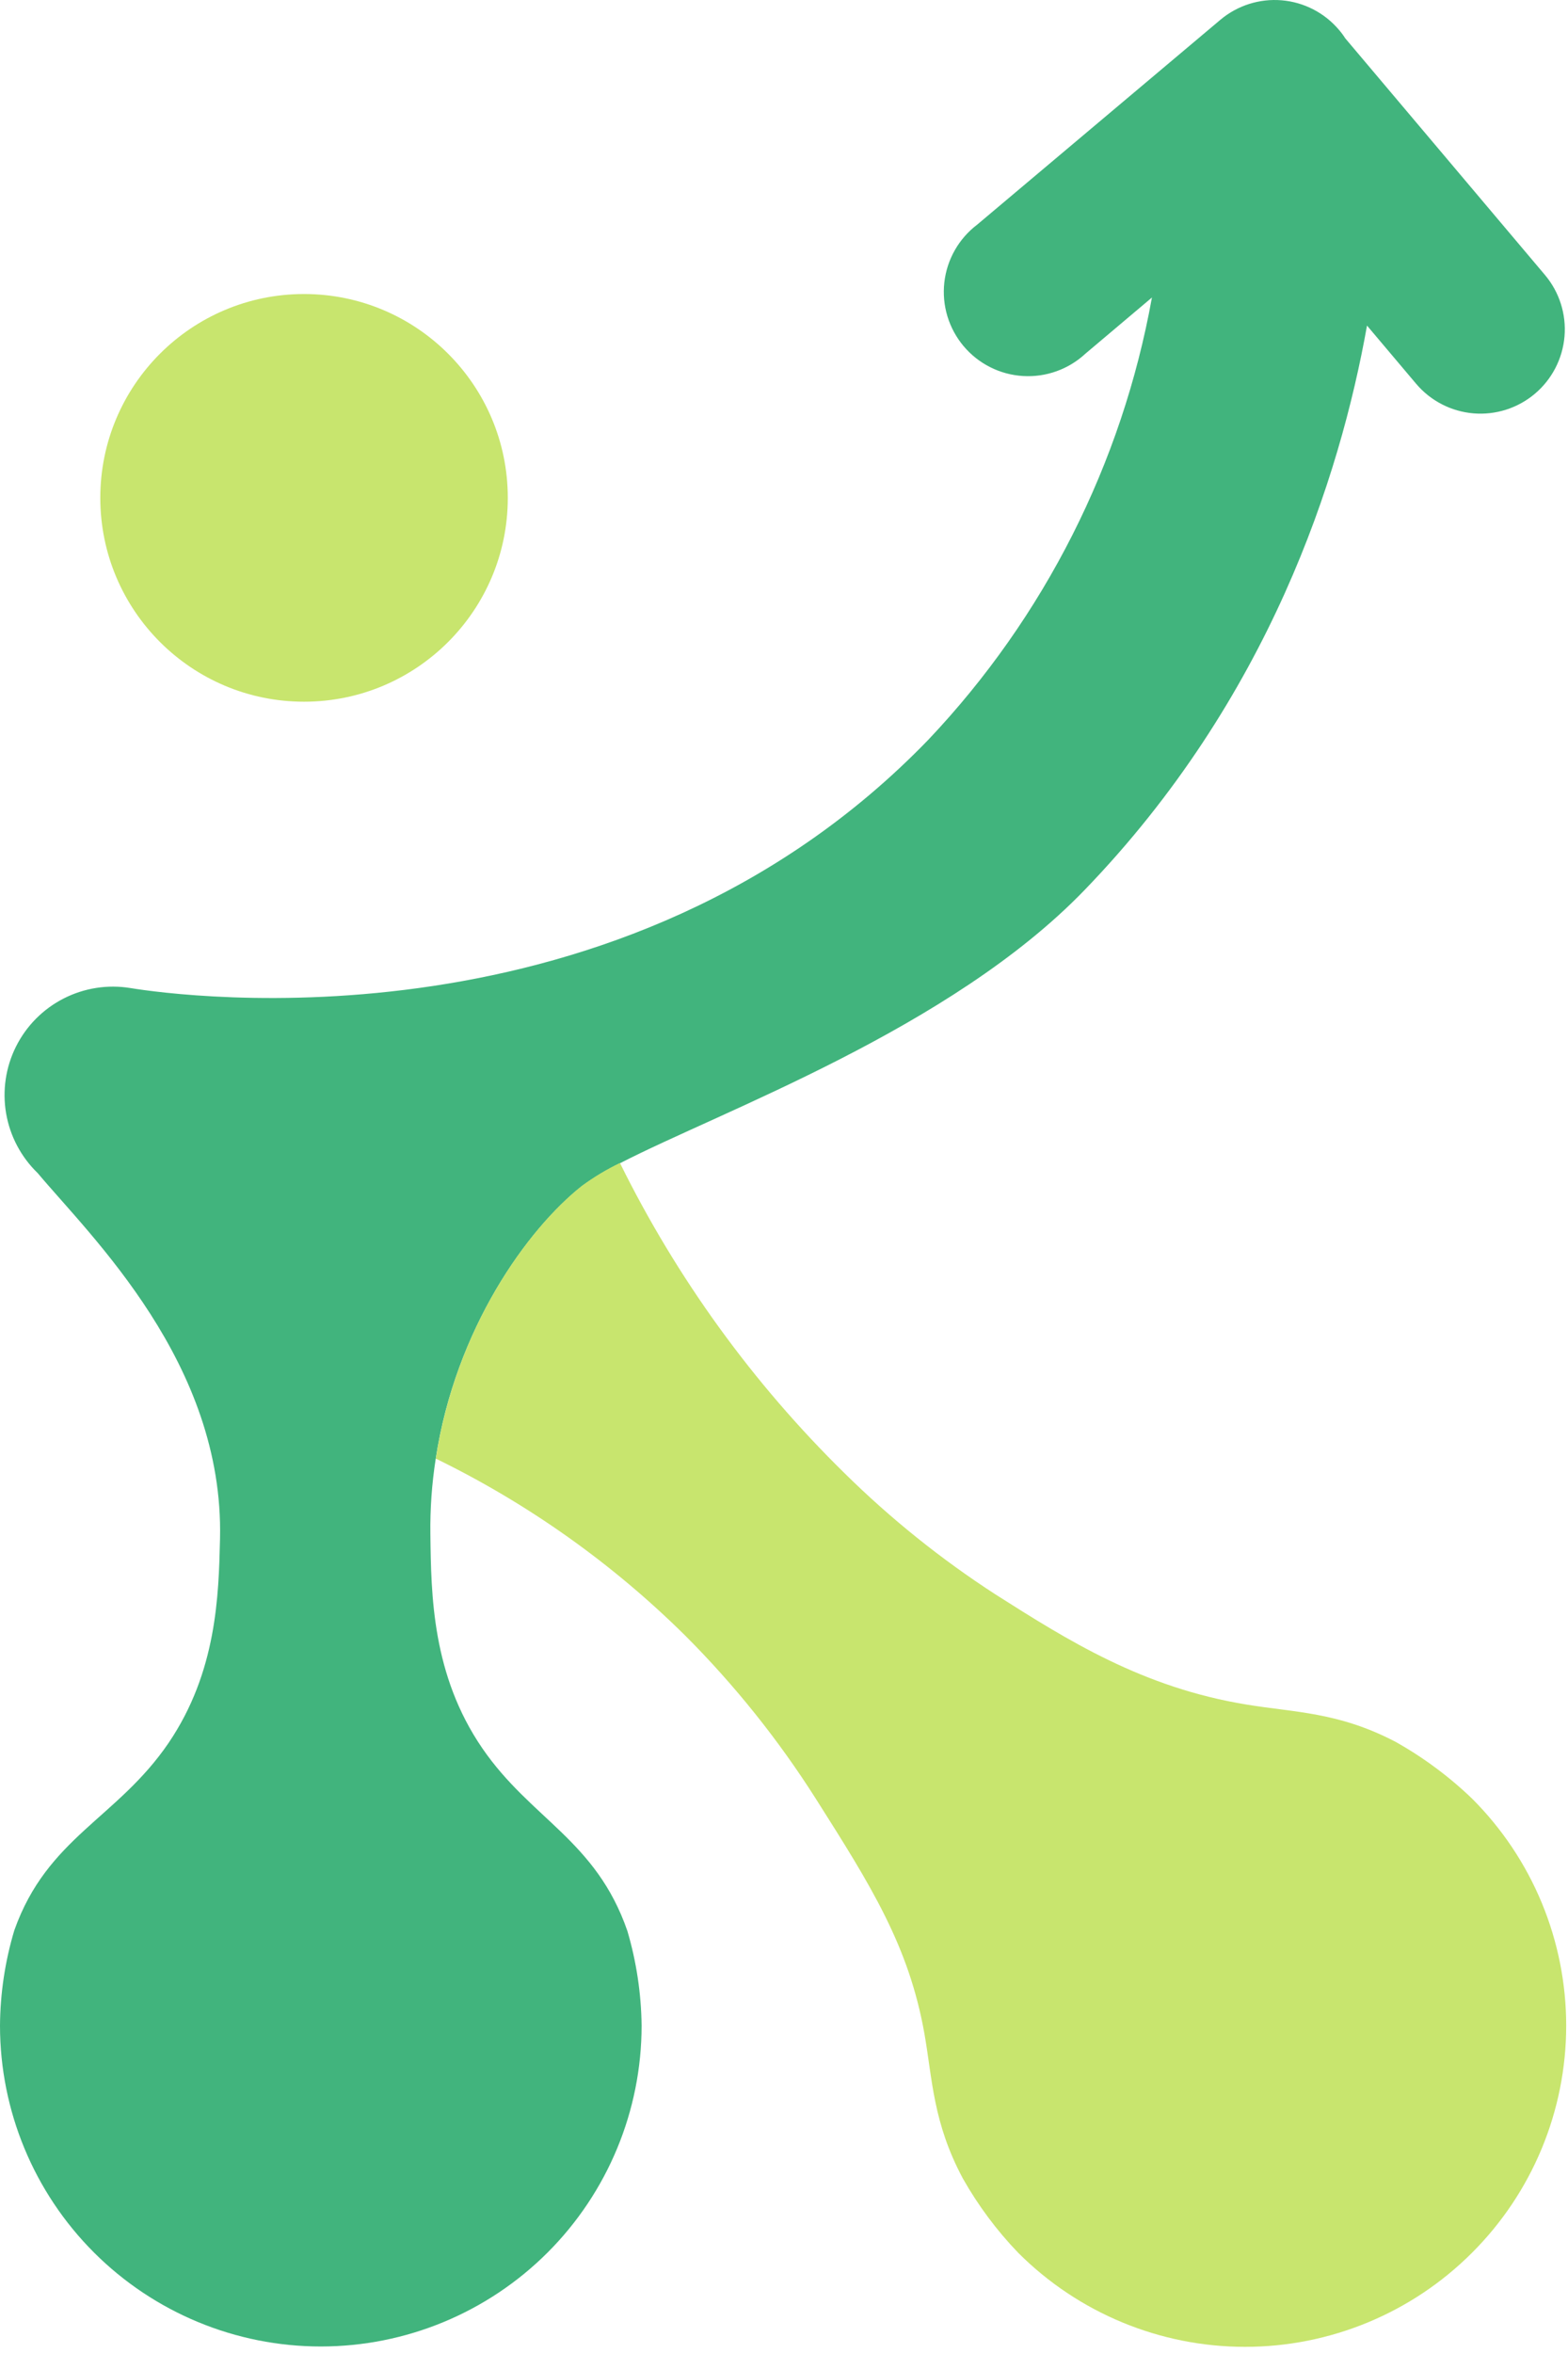 <?xml version="1.0" encoding="utf-8"?>
<svg xmlns="http://www.w3.org/2000/svg" fill="none" height="138" viewBox="0 0 92 138" width="92">
<path d="M17.839 41.154C24.442 41.154 29.794 35.801 29.794 29.199C29.794 22.596 24.442 17.244 17.839 17.244C11.237 17.244 5.885 22.596 5.885 29.199C5.885 35.801 11.237 41.154 17.839 41.154Z" fill="#C8E56E"/>
<path d="M90.056 23.094C89.054 23.94 87.757 24.353 86.451 24.243C85.145 24.133 83.936 23.509 83.089 22.508L80.207 19.095C78.617 28.012 74.455 40.998 63.631 52.204C55.76 60.357 42.322 65.155 36.366 68.228C35.581 68.605 34.834 69.055 34.133 69.57C30.954 72.086 26.729 77.915 25.563 85.567C25.336 87.027 25.232 88.504 25.252 89.983C25.294 93.579 25.358 98.242 28.297 102.531C31.159 106.699 34.967 107.922 36.811 113.249C37.342 115.051 37.622 116.917 37.645 118.795C37.645 123.787 35.661 128.575 32.132 132.105C28.602 135.635 23.814 137.618 18.822 137.618C13.83 137.618 9.043 135.635 5.513 132.105C1.983 128.575 0 123.787 0 118.795C0.014 116.902 0.297 115.02 0.841 113.207C2.777 107.759 6.868 106.657 9.892 102.22C12.718 98.051 12.831 93.586 12.909 90.251C13.149 79.95 5.334 72.524 2.211 68.8C1.236 67.859 0.587 66.631 0.358 65.296C0.13 63.959 0.334 62.585 0.941 61.374C1.549 60.162 2.527 59.176 3.735 58.56C4.942 57.944 6.314 57.729 7.652 57.948C10.549 58.421 36.486 62.011 54.481 43.372C61.279 36.19 65.834 27.181 67.588 17.449L63.695 20.734C63.204 21.192 62.626 21.544 61.994 21.771C61.363 21.998 60.692 22.094 60.023 22.053C59.353 22.013 58.699 21.837 58.1 21.535C57.501 21.234 56.969 20.814 56.537 20.3C56.106 19.787 55.783 19.191 55.588 18.549C55.394 17.907 55.333 17.233 55.407 16.566C55.482 15.899 55.691 15.255 56.023 14.672C56.355 14.089 56.801 13.579 57.336 13.174L71.601 1.163C72.604 0.319 73.901 -0.093 75.207 0.018C76.513 0.129 77.722 0.755 78.567 1.757C78.7 1.91 78.82 2.073 78.928 2.244L90.649 16.128C91.494 17.13 91.906 18.427 91.795 19.734C91.683 21.04 91.058 22.249 90.056 23.094Z" fill="#41B47D"/>
<path d="M86.362 132.128C82.832 135.657 78.045 137.639 73.054 137.639C68.063 137.639 63.276 135.657 59.746 132.128C58.484 130.817 57.392 129.352 56.496 127.768C54.737 124.483 54.709 121.94 54.242 119.29C53.331 114.118 51.084 110.571 47.883 105.519C45.687 102.055 43.116 98.842 40.218 95.939C35.935 91.698 30.988 88.187 25.571 85.546C26.737 77.894 30.962 72.065 34.141 69.549C34.842 69.034 35.59 68.584 36.374 68.207C39.713 74.969 44.168 81.119 49.551 86.4C52.253 89.064 55.219 91.446 58.404 93.508C62.643 96.2 67.038 98.977 73.156 99.973C75.983 100.439 78.533 100.404 81.882 102.156C83.513 103.071 85.02 104.189 86.369 105.484C88.121 107.232 89.51 109.309 90.459 111.595C91.407 113.882 91.894 116.332 91.894 118.807C91.893 121.282 91.404 123.733 90.455 126.019C89.505 128.305 88.115 130.381 86.362 132.128Z" fill="#C8E56E"/>
</svg>